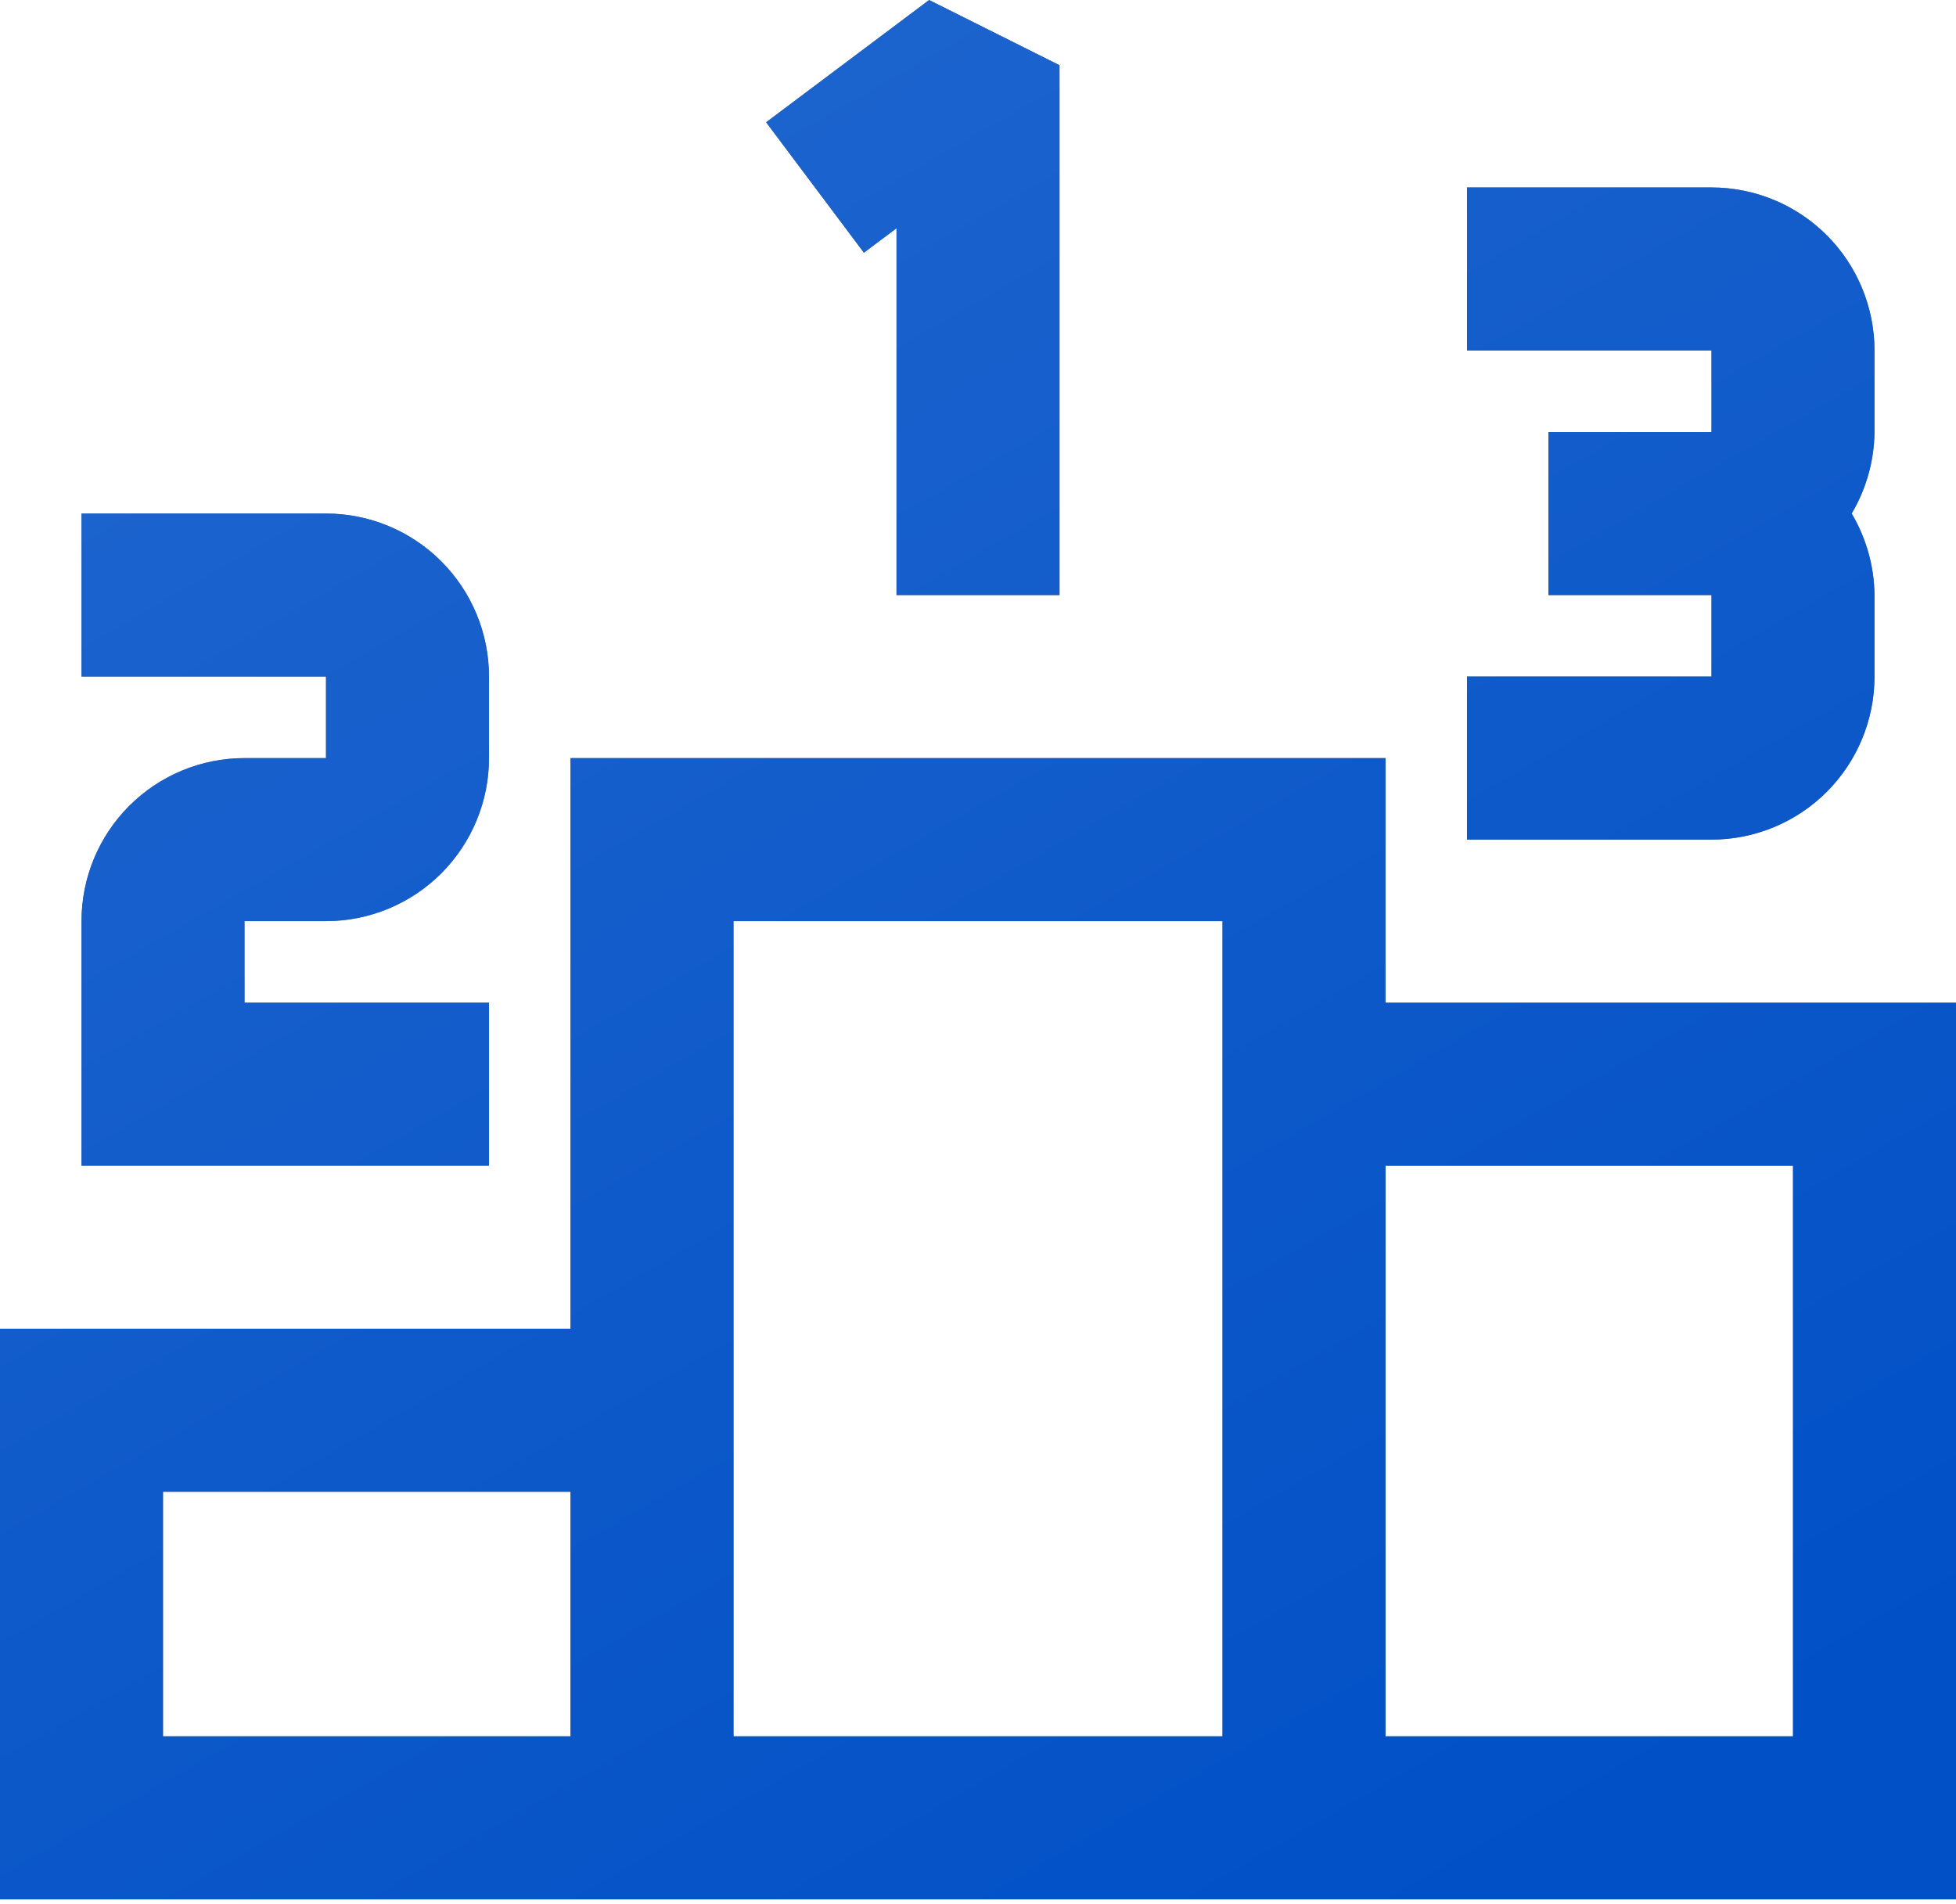 <?xml version="1.0" encoding="UTF-8"?> <svg xmlns="http://www.w3.org/2000/svg" width="186" height="181" viewBox="0 0 186 181" fill="none"> <path d="M131.75 72.074H54.25V126.324H0V180.574H186V95.324H131.75V72.074ZM54.25 165.074H15.5V141.824H54.25V165.074ZM69.75 165.074V87.574H116.25V165.074H69.75ZM170.5 110.824V165.074H131.75V110.824H170.5Z" fill="#757575"></path> <path d="M131.75 72.074H54.25V126.324H0V180.574H186V95.324H131.75V72.074ZM54.25 165.074H15.5V141.824H54.25V165.074ZM69.75 165.074V87.574H116.25V165.074H69.75ZM170.5 110.824V165.074H131.75V110.824H170.5Z" fill="url(#paint0_linear_4_276)"></path> <path d="M100.751 56.575V6.2L88.351 0L72.851 11.625L82.151 24.025L85.251 21.7V56.575H100.751Z" fill="#757575"></path> <path d="M100.751 56.575V6.2L88.351 0L72.851 11.625L82.151 24.025L85.251 21.7V56.575H100.751Z" fill="url(#paint1_linear_4_276)"></path> <path d="M23.25 72.073C19.139 72.073 15.197 73.706 12.29 76.613C9.383 79.52 7.75 83.463 7.75 87.573V110.823H46.5V95.323H23.25V87.573H31C35.111 87.573 39.053 85.94 41.96 83.034C44.866 80.127 46.5 76.184 46.5 72.073V64.323C46.5 60.212 44.866 56.27 41.96 53.363C39.053 50.456 35.111 48.823 31 48.823H7.75V64.323H31V72.073H23.25Z" fill="#757575"></path> <path d="M23.25 72.073C19.139 72.073 15.197 73.706 12.29 76.613C9.383 79.52 7.75 83.463 7.75 87.573V110.823H46.5V95.323H23.25V87.573H31C35.111 87.573 39.053 85.94 41.96 83.034C44.866 80.127 46.5 76.184 46.5 72.073V64.323C46.5 60.212 44.866 56.27 41.96 53.363C39.053 50.456 35.111 48.823 31 48.823H7.75V64.323H31V72.073H23.25Z" fill="url(#paint2_linear_4_276)"></path> <path d="M178.249 33.323C178.249 29.212 176.616 25.27 173.709 22.363C170.802 19.456 166.86 17.823 162.749 17.823H139.499V33.323H162.749V41.073H147.249V56.573H162.749V64.323H139.499V79.823H162.749C166.86 79.823 170.802 78.19 173.709 75.284C176.616 72.377 178.249 68.434 178.249 64.323V56.573C178.221 53.844 177.472 51.17 176.079 48.823C177.472 46.476 178.221 43.803 178.249 41.073V33.323Z" fill="#757575"></path> <path d="M178.249 33.323C178.249 29.212 176.616 25.27 173.709 22.363C170.802 19.456 166.86 17.823 162.749 17.823H139.499V33.323H162.749V41.073H147.249V56.573H162.749V64.323H139.499V79.823H162.749C166.86 79.823 170.802 78.19 173.709 75.284C176.616 72.377 178.249 68.434 178.249 64.323V56.573C178.221 53.844 177.472 51.17 176.079 48.823C177.472 46.476 178.221 43.803 178.249 41.073V33.323Z" fill="url(#paint3_linear_4_276)"></path> <defs> <linearGradient id="paint0_linear_4_276" x1="10.679" y1="-4.07868e-06" x2="121.027" y2="192.322" gradientUnits="userSpaceOnUse"> <stop stop-color="#2167CF"></stop> <stop offset="1" stop-color="#0150C6"></stop> </linearGradient> <linearGradient id="paint1_linear_4_276" x1="10.679" y1="-4.07868e-06" x2="121.027" y2="192.322" gradientUnits="userSpaceOnUse"> <stop stop-color="#2167CF"></stop> <stop offset="1" stop-color="#0150C6"></stop> </linearGradient> <linearGradient id="paint2_linear_4_276" x1="10.679" y1="-4.07868e-06" x2="121.027" y2="192.322" gradientUnits="userSpaceOnUse"> <stop stop-color="#2167CF"></stop> <stop offset="1" stop-color="#0150C6"></stop> </linearGradient> <linearGradient id="paint3_linear_4_276" x1="10.679" y1="-4.07868e-06" x2="121.027" y2="192.322" gradientUnits="userSpaceOnUse"> <stop stop-color="#2167CF"></stop> <stop offset="1" stop-color="#0150C6"></stop> </linearGradient> </defs> </svg> 